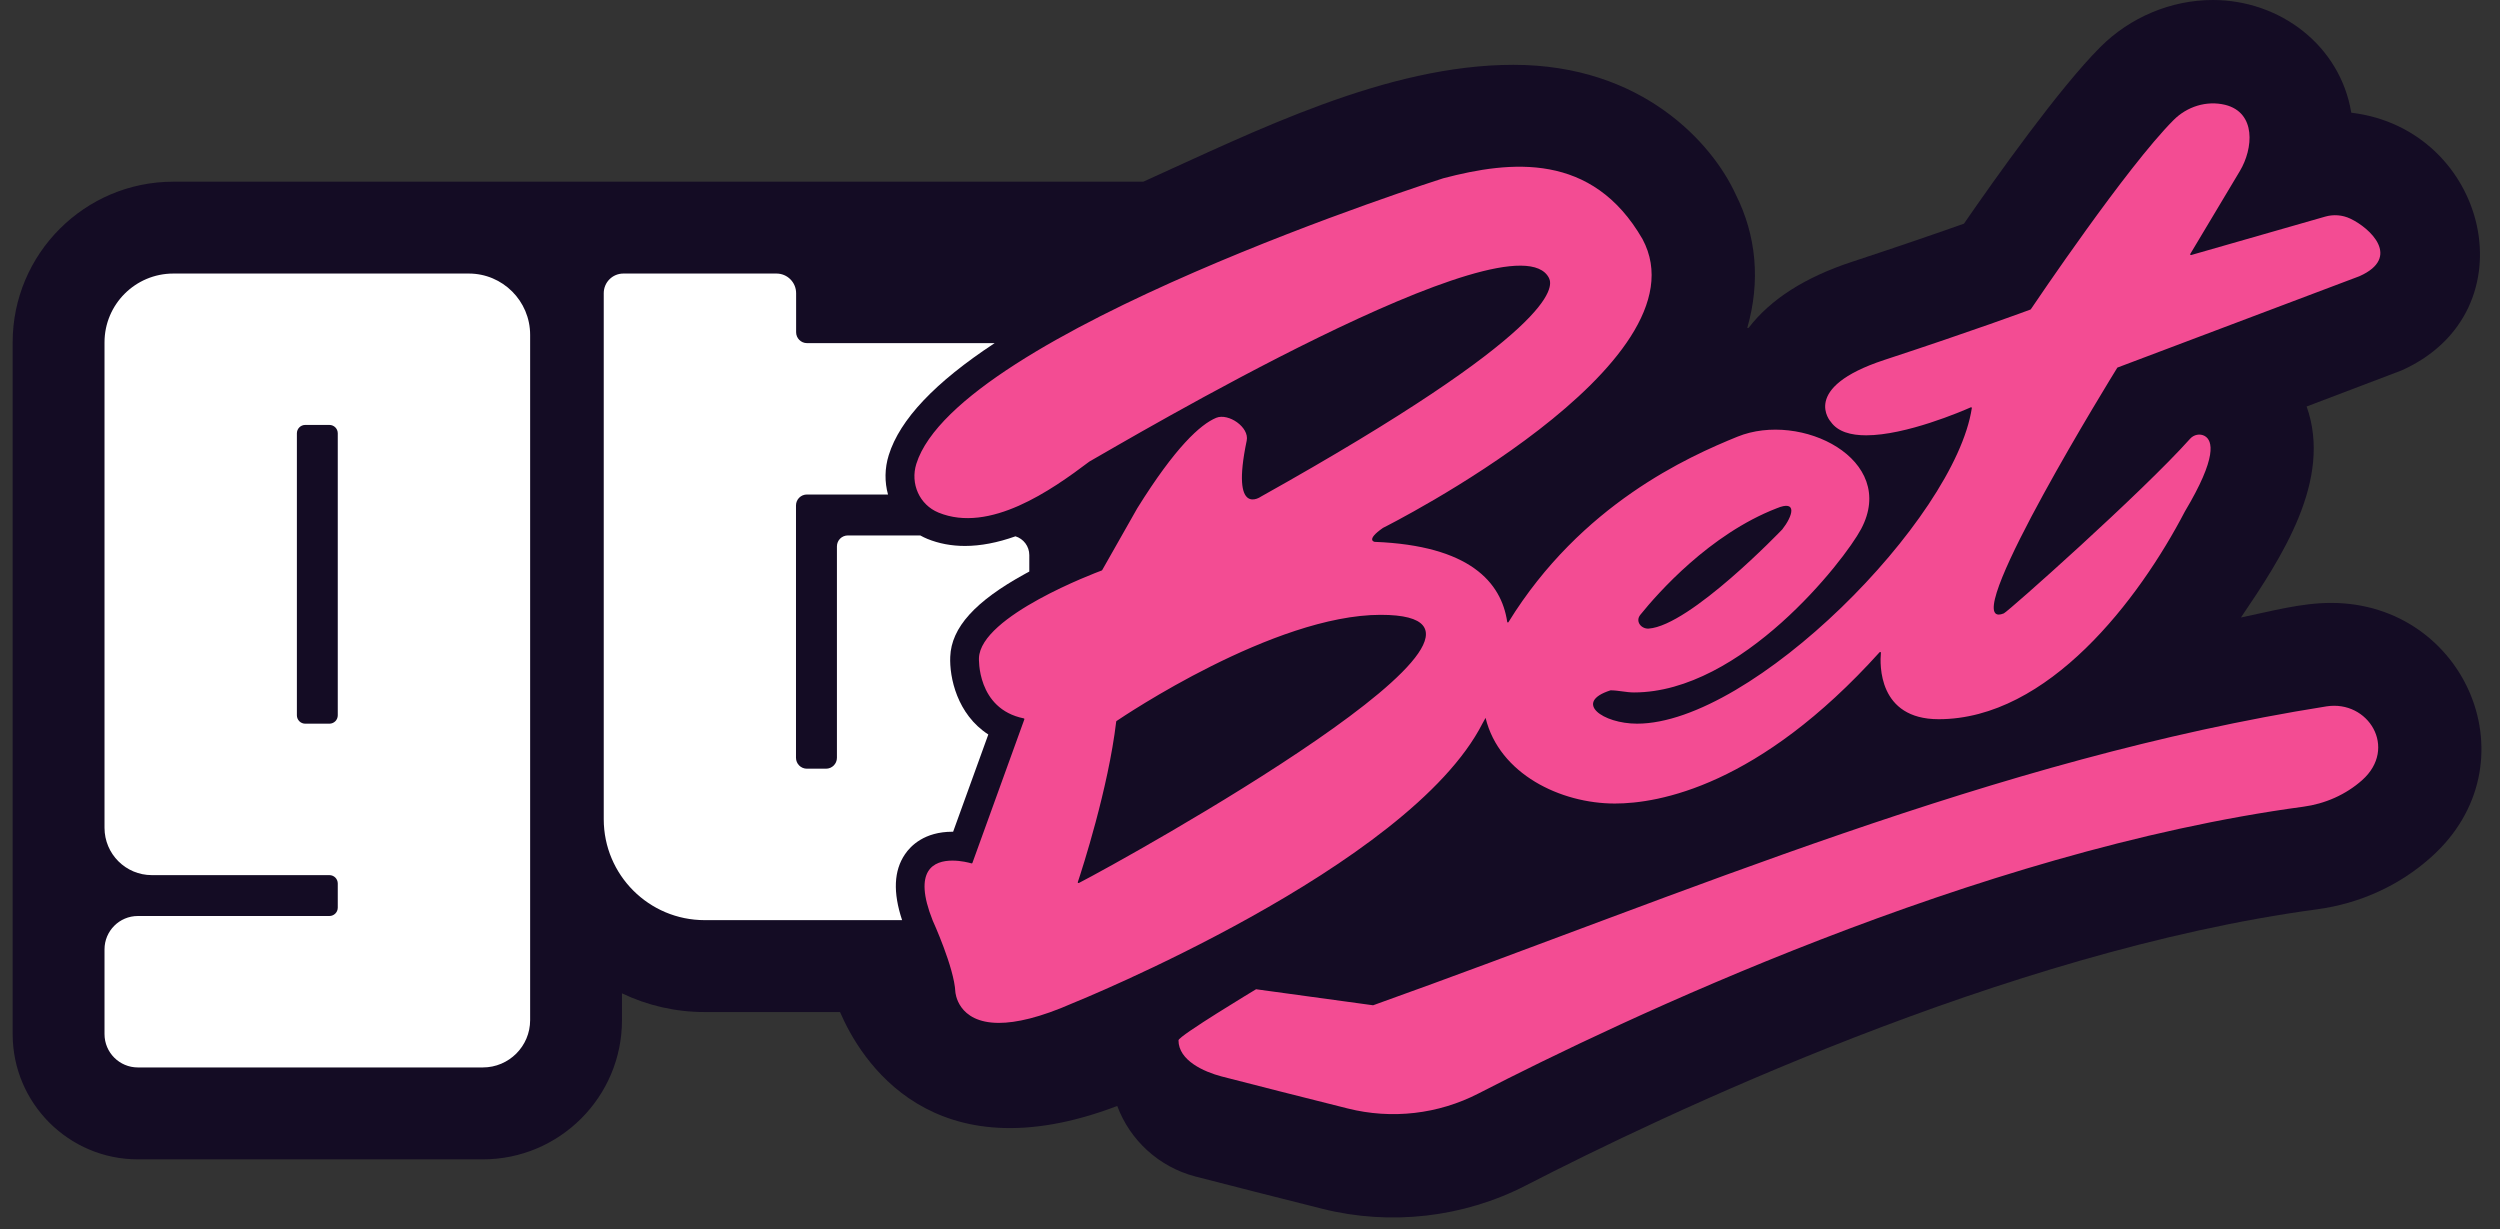 <svg width="179" height="88" viewBox="0 0 179 88" fill="none" xmlns="http://www.w3.org/2000/svg">
<rect x="0" y="0" width="179" height="88" fill="#333333" stroke="none"/>
<g clip-path="url(#clip0_8404_37780)">
<path d="M166.906 43.168C164.74 43.168 162.561 43.779 160.452 44.212C163.329 39.962 167.032 34.381 165.155 29.106L171.957 26.52C181.342 22.315 178.137 9.244 168.353 8.069C167.545 3.222 163.217 0 158.438 0C155.454 0 152.519 1.229 150.378 3.375C147.439 6.318 142.917 12.685 140.62 16.014C138.893 16.627 136.172 17.572 132.596 18.748C129.234 19.853 126.763 21.436 125.205 23.471C125.173 23.475 125.136 23.479 125.103 23.483C126.056 20.166 125.769 16.869 124.268 13.902C122.604 10.272 117.601 4.641 108.365 4.641C99.293 4.641 89.917 9.371 81.861 13.009H12.411C6.069 13.009 0.906 18.168 0.906 24.515V74.045C0.906 78.986 4.926 83.01 9.871 83.01H34.571C40.066 83.01 44.534 78.538 44.534 73.046V71.123C46.331 71.982 48.341 72.463 50.462 72.463H60.146C61.597 75.837 66.689 84.255 79.995 79.187C80.907 81.641 82.983 83.557 85.581 84.235C87.71 84.79 91.71 85.801 94.69 86.553C99.552 87.772 104.786 87.178 109.249 84.88C118.855 79.935 143.604 68.11 165.886 65.109C168.969 64.694 171.793 63.407 174.054 61.385C181.533 54.715 176.567 43.168 166.906 43.168Z" fill="#140C24"/>
<path d="M166.564 50.578C169.578 50.099 171.698 53.567 169.133 55.856C167.954 56.904 166.47 57.554 164.904 57.763C141.466 60.92 115.895 73.128 105.866 78.29C102.98 79.778 99.651 80.161 96.498 79.367C93.358 78.578 89.514 77.608 87.455 77.07C86.231 76.747 84.38 75.941 84.38 74.484C84.384 74.17 89.934 70.83 89.934 70.83L98.315 71.978C120.833 63.923 142.734 54.361 166.564 50.578ZM155.626 8.598C156.591 7.628 157.985 7.186 159.318 7.505C161.56 8.063 161.333 10.642 160.378 12.24L156.823 18.184C156.795 18.233 156.842 18.262 156.884 18.262L166.491 15.508C167.078 15.34 167.717 15.388 168.278 15.652C169.717 16.33 171.949 18.431 168.94 19.775L151.619 26.314C151.618 26.315 151.598 26.327 151.594 26.335C151.244 26.904 140.69 44.005 143.111 44.005C143.209 44.005 143.328 43.977 143.472 43.919C143.781 43.787 153.379 35.261 156.811 31.415C157.075 31.119 157.512 31.025 157.854 31.214C158.434 31.543 158.771 32.718 156.437 36.623C153.157 42.918 146.657 51.495 138.807 51.495C134.466 51.495 134.594 47.569 134.672 46.735C134.672 46.686 134.615 46.664 134.581 46.698C125.929 56.288 118.76 57.533 115.62 57.533C111.736 57.533 107.347 55.417 106.367 51.4C106.238 51.643 106.156 51.778 106.154 51.783C100.907 62.112 76.878 71.798 76.822 71.821C74.446 72.869 72.744 73.239 71.519 73.239C68.523 73.239 68.403 71.011 68.403 71.011C68.317 69.276 66.792 65.934 66.78 65.906C65.333 62.276 66.878 61.619 68.19 61.619C68.823 61.619 69.402 61.771 69.562 61.82C69.588 61.82 69.614 61.814 69.624 61.787L73.344 51.503C73.356 51.474 73.336 51.441 73.307 51.437C69.924 50.751 70.093 47.117 70.093 47.117C70.2 44.1 78.478 40.997 78.889 40.845C78.901 40.84 78.909 40.832 78.914 40.824L81.425 36.397C84.154 32.011 85.947 30.388 87.081 29.915C87.955 29.559 89.466 30.589 89.264 31.551C88.1 37.11 90.275 35.562 90.275 35.562C111.561 23.66 111.23 20.551 110.909 19.91C108.469 15.03 80.294 31.758 78.001 33.047C75.278 35.103 70.859 38.203 67.195 36.701C65.826 36.138 65.168 34.625 65.608 33.215C68.539 23.831 103.231 12.799 103.334 12.766C108.19 11.489 114.008 10.892 117.601 17.115C122.409 26.049 99.216 37.7 99.034 37.791H99.03C97.744 38.683 98.426 38.797 98.426 38.797C105.237 39.061 107.498 41.696 107.917 44.528C107.921 44.556 107.942 44.569 107.966 44.569C107.983 44.568 107.999 44.56 108.007 44.544C113.211 36.11 120.881 32.698 124.4 31.267C128.946 29.419 135.915 32.883 133.254 37.881C132.041 40.158 124.675 49.579 116.993 49.579C116.43 49.579 115.869 49.427 115.316 49.427C112.613 50.287 114.765 51.815 117.215 51.815C125.452 51.815 139.959 37.206 141.183 29.22C141.187 29.183 141.149 29.145 141.113 29.163C140.48 29.442 136.468 31.169 133.615 31.169C132.514 31.169 131.585 30.91 131.092 30.211C131.084 30.202 128.842 27.77 134.918 25.772C141.412 23.639 145.115 22.262 145.383 22.163C145.392 22.163 145.4 22.154 145.408 22.142C145.689 21.729 152.252 11.981 155.626 8.598ZM98.858 44.022C91.217 44.022 80.432 51.296 79.941 51.626C79.929 51.634 79.925 51.647 79.921 51.659C79.353 56.464 77.471 62.264 77.171 63.16C77.153 63.216 77.209 63.228 77.249 63.221C80.508 61.549 112.135 44.022 98.858 44.022ZM127.61 37.906C128.357 36.961 128.734 35.754 127.203 36.397C122.423 38.251 118.711 42.452 117.449 44.018C117.06 44.497 117.523 45.042 118.044 45.008C121.016 44.794 127.549 37.97 127.61 37.906Z" fill="#F34C93"/>
<path d="M33.568 19.586C35.993 19.586 37.958 21.551 37.958 23.976V73.042C37.958 74.912 36.441 76.429 34.571 76.429H9.871C8.552 76.429 7.483 75.36 7.483 74.041V67.974C7.483 66.655 8.552 65.586 9.871 65.586H23.584C23.917 65.586 24.184 65.319 24.184 64.986V63.259C24.184 62.926 23.917 62.659 23.584 62.659H10.87C9 62.659 7.483 61.143 7.483 59.272V24.514C7.483 21.793 9.691 19.586 12.412 19.586H33.568ZM55.596 19.586C56.373 19.586 57.002 20.215 57.002 20.992V23.787C57.002 24.219 57.351 24.568 57.783 24.568H71.218C66.935 27.384 64.431 30.039 63.636 32.583C63.337 33.541 63.335 34.516 63.582 35.407H57.774C57.343 35.407 56.994 35.757 56.993 36.188V54.258C56.993 54.689 57.343 55.039 57.774 55.039H59.143C59.575 55.039 59.924 54.689 59.924 54.258V39.119C59.924 38.687 60.273 38.338 60.705 38.338H65.892C66.055 38.429 66.225 38.512 66.403 38.585C67.216 38.917 68.121 39.09 69.086 39.09C70.208 39.09 71.417 38.859 72.708 38.4C73.282 38.577 73.698 39.112 73.698 39.744V40.923C73.594 40.979 73.49 41.035 73.386 41.092C69.818 43.052 68.117 44.935 68.038 47.019C67.972 48.499 68.527 51.146 70.763 52.589L68.244 59.552H68.19C66.189 59.552 65.202 60.563 64.795 61.167C63.999 62.339 63.93 63.888 64.59 65.882H50.454C46.463 65.882 43.228 62.647 43.228 58.656V20.992C43.228 20.215 43.856 19.586 44.633 19.586H55.596ZM21.857 30.425C21.525 30.425 21.257 30.692 21.257 31.025V51.216C21.257 51.549 21.524 51.816 21.857 51.816H23.584C23.917 51.816 24.184 51.549 24.184 51.216V31.025C24.184 30.692 23.917 30.425 23.584 30.425H21.857Z" fill="white"/>
</g>
<defs>
<clipPath id="clip0_8404_37780">
<rect width="177.114" height="87.178" fill="white" transform="translate(0.906)"/>
</clipPath>
</defs>
</svg>
